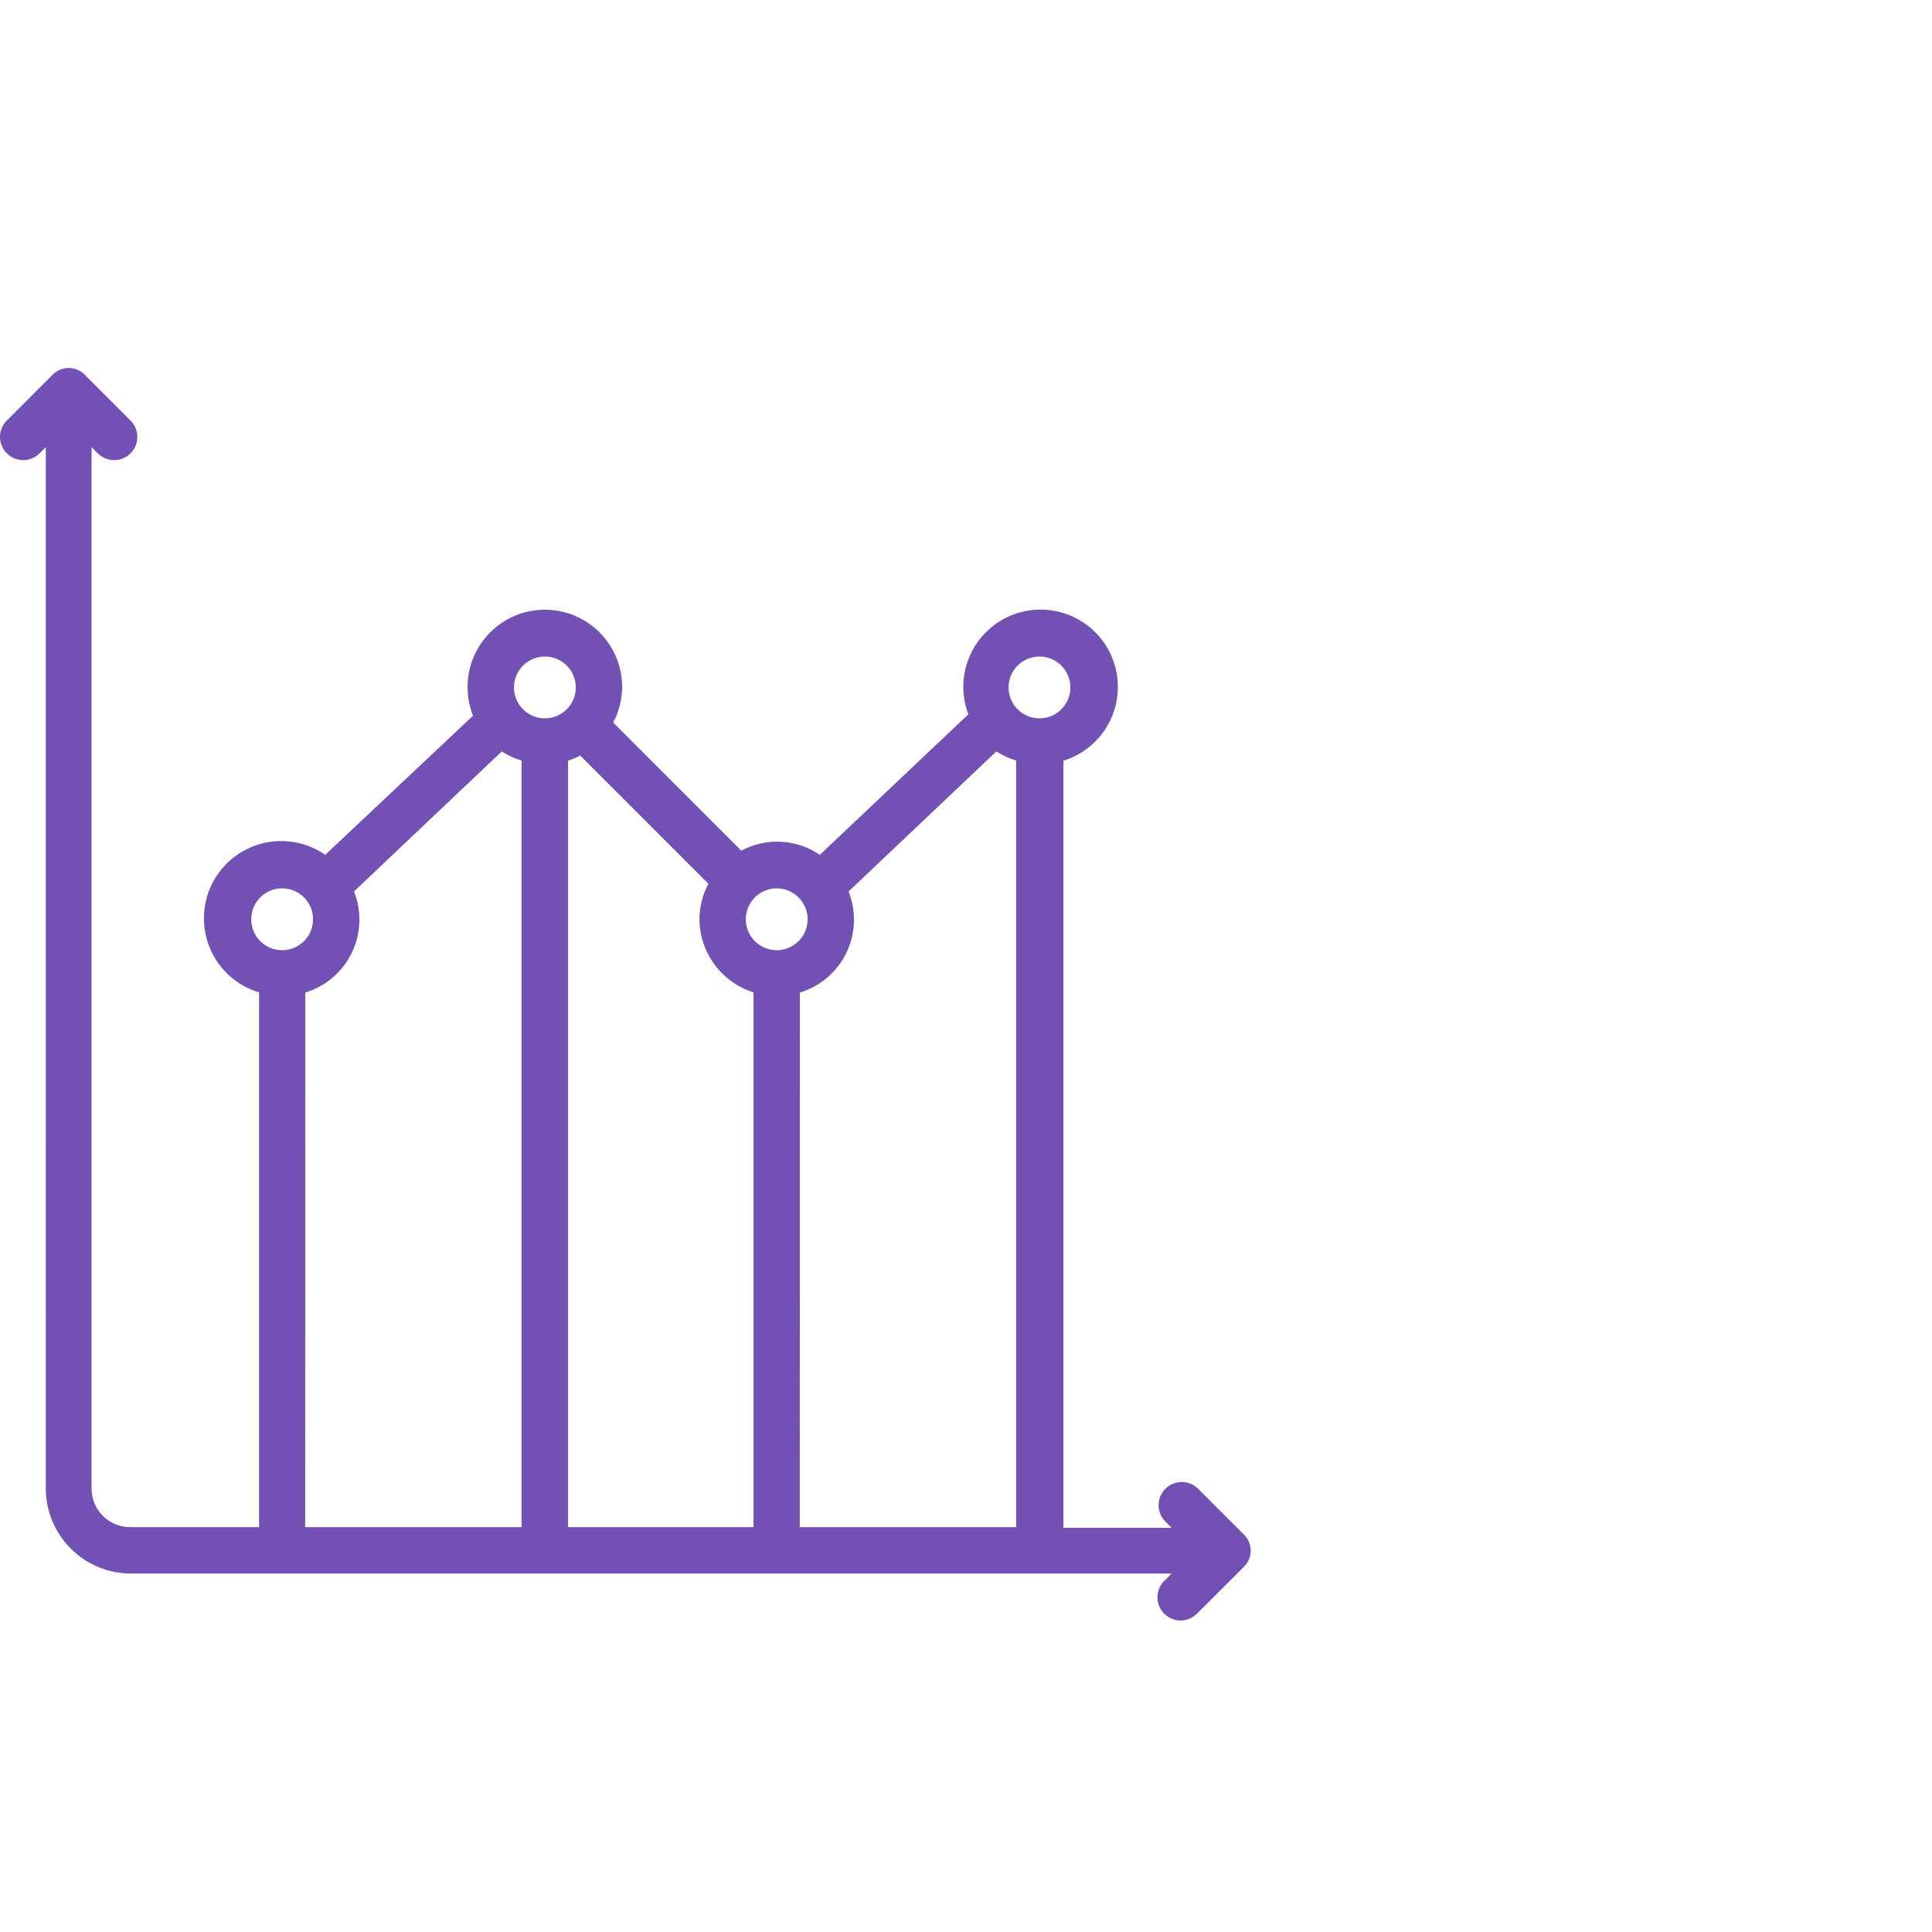 <?xml version="1.0" encoding="UTF-8"?> <svg xmlns="http://www.w3.org/2000/svg" width="105" height="105" viewBox="0 0 105 105" fill="none"><path d="M67.883 84.737C68.003 84.441 68.003 84.109 67.883 83.813C67.819 83.659 67.724 83.519 67.606 83.401L65.085 80.881V80.882C64.589 80.419 63.816 80.432 63.336 80.912C62.856 81.392 62.842 82.165 63.305 82.662L63.674 83.032H57.795V41.343C58.873 41.009 59.773 40.255 60.289 39.251C60.806 38.246 60.896 37.076 60.54 36.005C60.183 34.933 59.411 34.05 58.396 33.555C57.38 33.06 56.209 32.994 55.145 33.373C54.081 33.752 53.215 34.543 52.741 35.569C52.267 36.594 52.227 37.767 52.628 38.822L44.556 46.458C43.934 46.033 43.207 45.787 42.454 45.748C41.702 45.708 40.952 45.875 40.288 46.231L33.325 39.268H33.325C33.642 38.673 33.809 38.01 33.812 37.336C33.812 35.835 33.012 34.448 31.712 33.698C30.413 32.948 28.812 32.948 27.512 33.698C26.213 34.448 25.412 35.835 25.412 37.336C25.41 37.87 25.51 38.401 25.706 38.898L17.676 46.458C16.666 45.757 15.399 45.535 14.211 45.849C13.022 46.163 12.031 46.982 11.498 48.09C10.965 49.197 10.945 50.483 11.441 51.608C11.938 52.732 12.903 53.582 14.081 53.934V82.998H7.075C5.915 82.998 4.975 82.058 4.975 80.898V24.299L5.345 24.669C5.841 25.131 6.615 25.117 7.095 24.637C7.574 24.158 7.588 23.384 7.126 22.888L4.605 20.368C4.488 20.249 4.348 20.154 4.194 20.09C3.898 19.97 3.566 19.97 3.27 20.09C3.115 20.154 2.976 20.249 2.858 20.368L0.338 22.888C-0.124 23.384 -0.111 24.158 0.369 24.637C0.849 25.117 1.622 25.131 2.119 24.669L2.489 24.299L2.488 80.898C2.491 82.117 2.974 83.286 3.833 84.151C4.691 85.016 5.856 85.507 7.075 85.519H63.675L63.305 85.888C63.055 86.121 62.91 86.446 62.904 86.788C62.898 87.129 63.031 87.459 63.273 87.701C63.515 87.942 63.844 88.076 64.186 88.07C64.528 88.064 64.852 87.919 65.085 87.669L67.606 85.149C67.725 85.031 67.819 84.891 67.883 84.737L67.883 84.737ZM30.873 41.342C31.102 41.269 31.324 41.176 31.536 41.065L38.5 48.029V48.028C38.184 48.621 38.017 49.281 38.013 49.952C38.018 50.841 38.306 51.706 38.834 52.422C39.363 53.138 40.105 53.667 40.953 53.934V82.998H30.873L30.873 41.342ZM43.473 53.942C44.582 53.606 45.499 52.82 46.002 51.776C46.505 50.733 46.547 49.525 46.119 48.448L54.149 40.838C54.482 41.053 54.844 41.22 55.225 41.334V82.998H43.465L43.473 53.942ZM56.493 35.681H56.493C57.172 35.681 57.785 36.09 58.045 36.718C58.305 37.346 58.161 38.068 57.681 38.549C57.201 39.029 56.478 39.173 55.85 38.913C55.222 38.653 54.813 38.04 54.813 37.361C54.813 36.433 55.565 35.681 56.493 35.681L56.493 35.681ZM43.893 49.961H43.893C43.893 50.64 43.484 51.253 42.856 51.513C42.228 51.773 41.506 51.629 41.025 51.149C40.545 50.668 40.401 49.946 40.661 49.318C40.921 48.69 41.534 48.281 42.213 48.281C42.659 48.281 43.086 48.458 43.401 48.773C43.716 49.088 43.893 49.515 43.893 49.961L43.893 49.961ZM29.613 35.681H29.613C30.293 35.681 30.905 36.09 31.165 36.718C31.425 37.346 31.282 38.068 30.801 38.549C30.321 39.029 29.598 39.173 28.97 38.913C28.343 38.653 27.933 38.04 27.933 37.361C27.933 36.433 28.685 35.681 29.613 35.681L29.613 35.681ZM15.334 48.281H15.333C16.013 48.281 16.625 48.69 16.885 49.318C17.145 49.946 17.002 50.668 16.521 51.149C16.04 51.629 15.318 51.773 14.69 51.513C14.062 51.253 13.653 50.64 13.653 49.961C13.653 49.033 14.405 48.281 15.333 48.281L15.334 48.281ZM16.593 53.943H16.593C17.702 53.606 18.62 52.82 19.122 51.776C19.625 50.733 19.667 49.526 19.239 48.449L27.269 40.839H27.27C27.602 41.054 27.965 41.221 28.345 41.334V82.998H16.585L16.593 53.943Z" fill="#7250B4"></path></svg> 